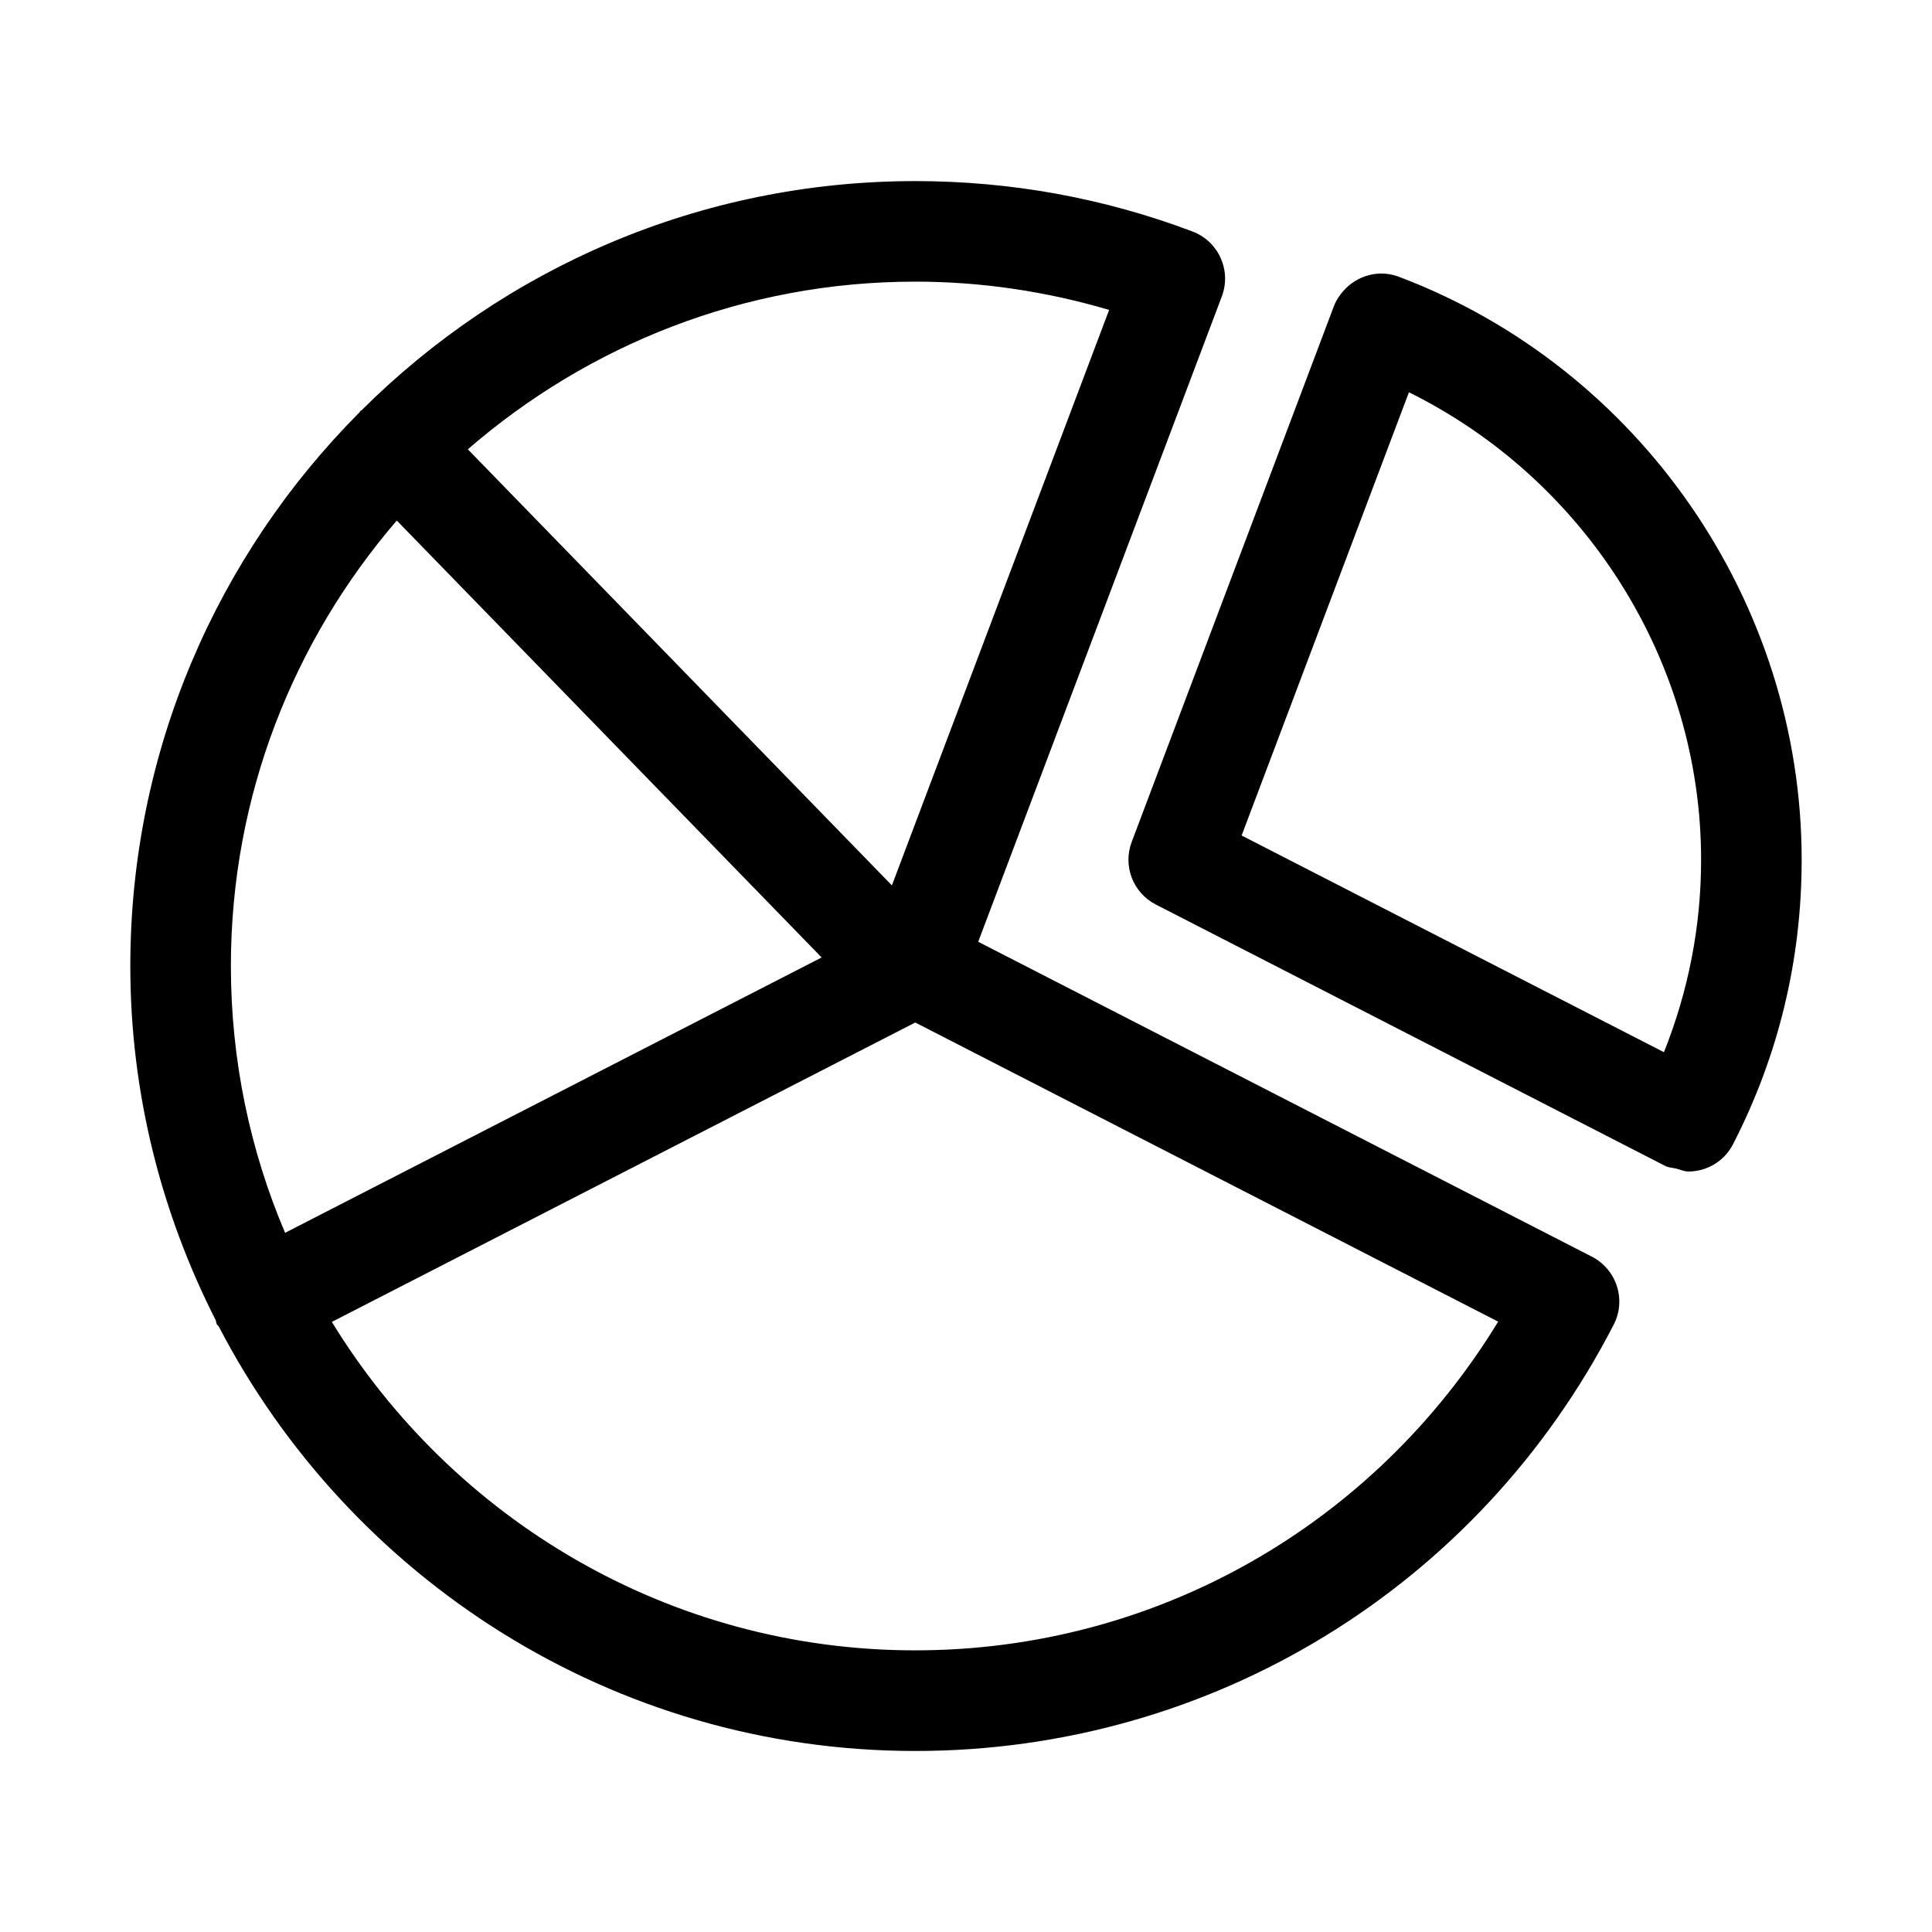 <?xml version="1.0" encoding="UTF-8"?>
<!-- The Best Svg Icon site in the world: iconSvg.co, Visit us! https://iconsvg.co -->
<svg fill="#000000" width="800px" height="800px" version="1.1" viewBox="144 144 512 512" xmlns="http://www.w3.org/2000/svg">
 <g>
  <path d="m570.02 480.36c-1.113-1.336-2.504-2.481-4.144-3.324l-162.64-83.457 64.57-171.05c1.293-3.441 1.07-7.082-0.336-10.191-1.402-3.109-3.992-5.688-7.438-6.988-23.461-8.867-48.188-13.359-73.473-13.359-57.184 0-109.04 23.207-146.68 60.68-0.113 0.102-0.258 0.129-0.367 0.234-0.125 0.121-0.164 0.289-0.281 0.414-37.48 37.641-60.695 89.496-60.695 146.68 0 33.777 8.266 65.594 22.613 93.828 0.152 0.379 0.137 0.785 0.328 1.152 0.113 0.219 0.352 0.297 0.477 0.508 34.668 66.754 104.34 112.54 184.61 112.54 78.312 0 149.23-43.305 185.1-113.01 2.523-4.914 1.699-10.664-1.637-14.652zm-132.09-254.23-57.57 152.51-112.38-115.57c31.832-27.598 73.23-44.434 118.57-44.434 17.555 0 34.762 2.59 51.379 7.496zm-188.78 55.82 112.59 115.79-142.19 72.969c-9.242-21.742-14.363-45.641-14.363-70.715 0-45.086 16.641-86.289 43.969-118.05zm137.4 299.41c-65.43 0-122.71-34.945-154.61-87.039l154.61-79.344 154.48 79.273c-32.875 53.887-90.699 87.109-154.48 87.109z"/>
  <path d="m514.69 217.34c-5.277-1.988-11-0.344-14.57 3.637-1.074 1.191-2.004 2.543-2.609 4.129l-53.602 142.02c-2.394 6.344 0.348 13.473 6.367 16.57l135.04 69.297c0.953 0.484 1.961 0.469 2.949 0.711 1.055 0.262 2.082 0.762 3.141 0.762 4.84 0 9.508-2.637 11.867-7.238 12.059-23.496 18.184-48.863 18.184-75.398 0.004-68.273-42.91-130.37-106.77-154.49zm2.688 30.617c46.688 23.098 77.43 71.125 77.43 123.88 0 17.75-3.398 34.82-9.844 51.008l-111.92-57.426z"/>
 </g>
</svg>